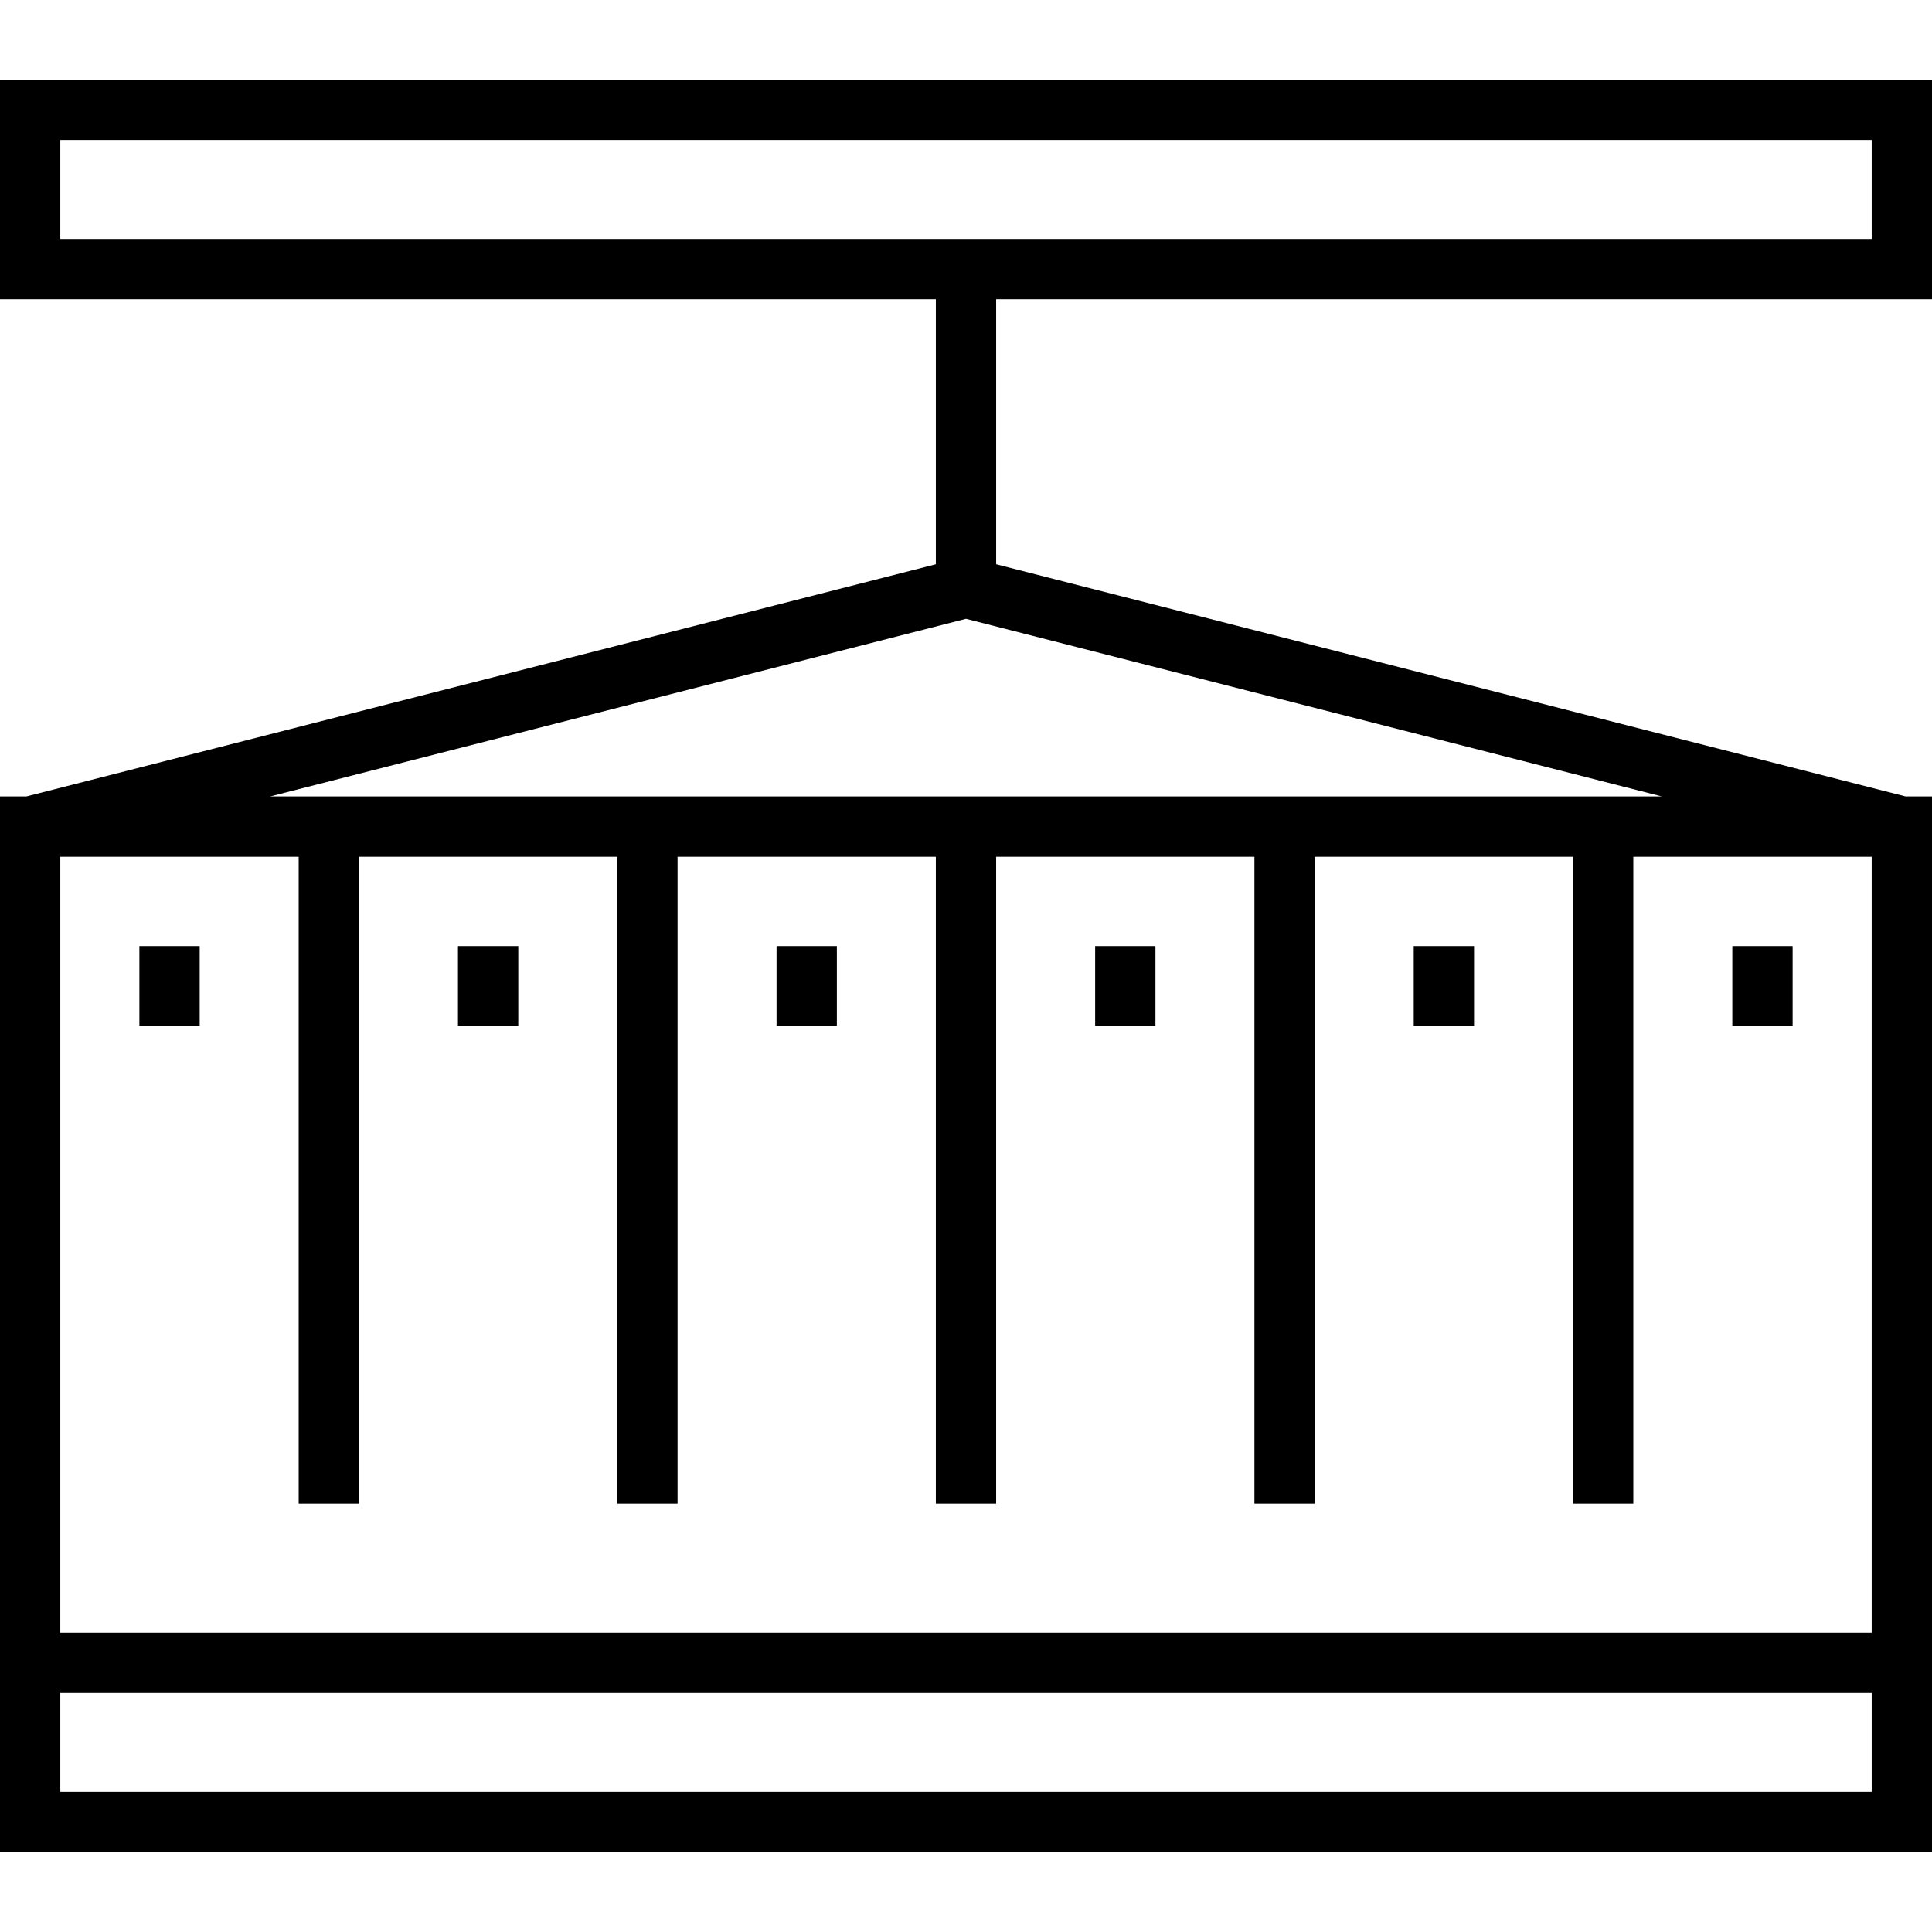 <?xml version="1.0" encoding="iso-8859-1"?>
<!-- Generator: Adobe Illustrator 19.0.0, SVG Export Plug-In . SVG Version: 6.00 Build 0)  -->
<svg version="1.1" id="Layer_1" xmlns="http://www.w3.org/2000/svg" xmlns:xlink="http://www.w3.org/1999/xlink" x="0px" y="0px"
	 viewBox="0 0 480.548 480.548" style="enable-background:new 0 0 480.548 480.548;" xml:space="preserve">
<g>
	<g>
		<g>
			<path d="M473.991,198.105l-226.217-57.757V74.432h232.773V19.811H0v54.621h232.774v65.917L6.557,198.105H0v262.632h480.548
				V198.105H473.991z M15,59.432V34.811h450.548v24.621H15z M240.274,153.915l173.08,44.19H67.194L240.274,153.915z M15,213.105
				h59.29v160.89h15v-160.89h64.242v160.89h15v-160.89h64.242v160.89h15v-160.89h64.242v160.89h15v-160.89h64.242v160.89h15v-160.89
				h59.289v193.011H15V213.105z M465.548,445.737H15v-24.621h450.548V445.737z"/>
			<rect x="193.153" y="235.321" width="15" height="19.811"/>
			<rect x="272.396" y="235.321" width="15" height="19.811"/>
			<rect x="351.638" y="235.321" width="15" height="19.811"/>
			<rect x="430.88" y="235.321" width="15" height="19.811"/>
			<rect x="113.911" y="235.321" width="15" height="19.811"/>
			<rect x="34.669" y="235.321" width="15" height="19.811"/>
		</g>
	</g>
</g>
<g>
</g>
<g>
</g>
<g>
</g>
<g>
</g>
<g>
</g>
<g>
</g>
<g>
</g>
<g>
</g>
<g>
</g>
<g>
</g>
<g>
</g>
<g>
</g>
<g>
</g>
<g>
</g>
<g>
</g>
</svg>
